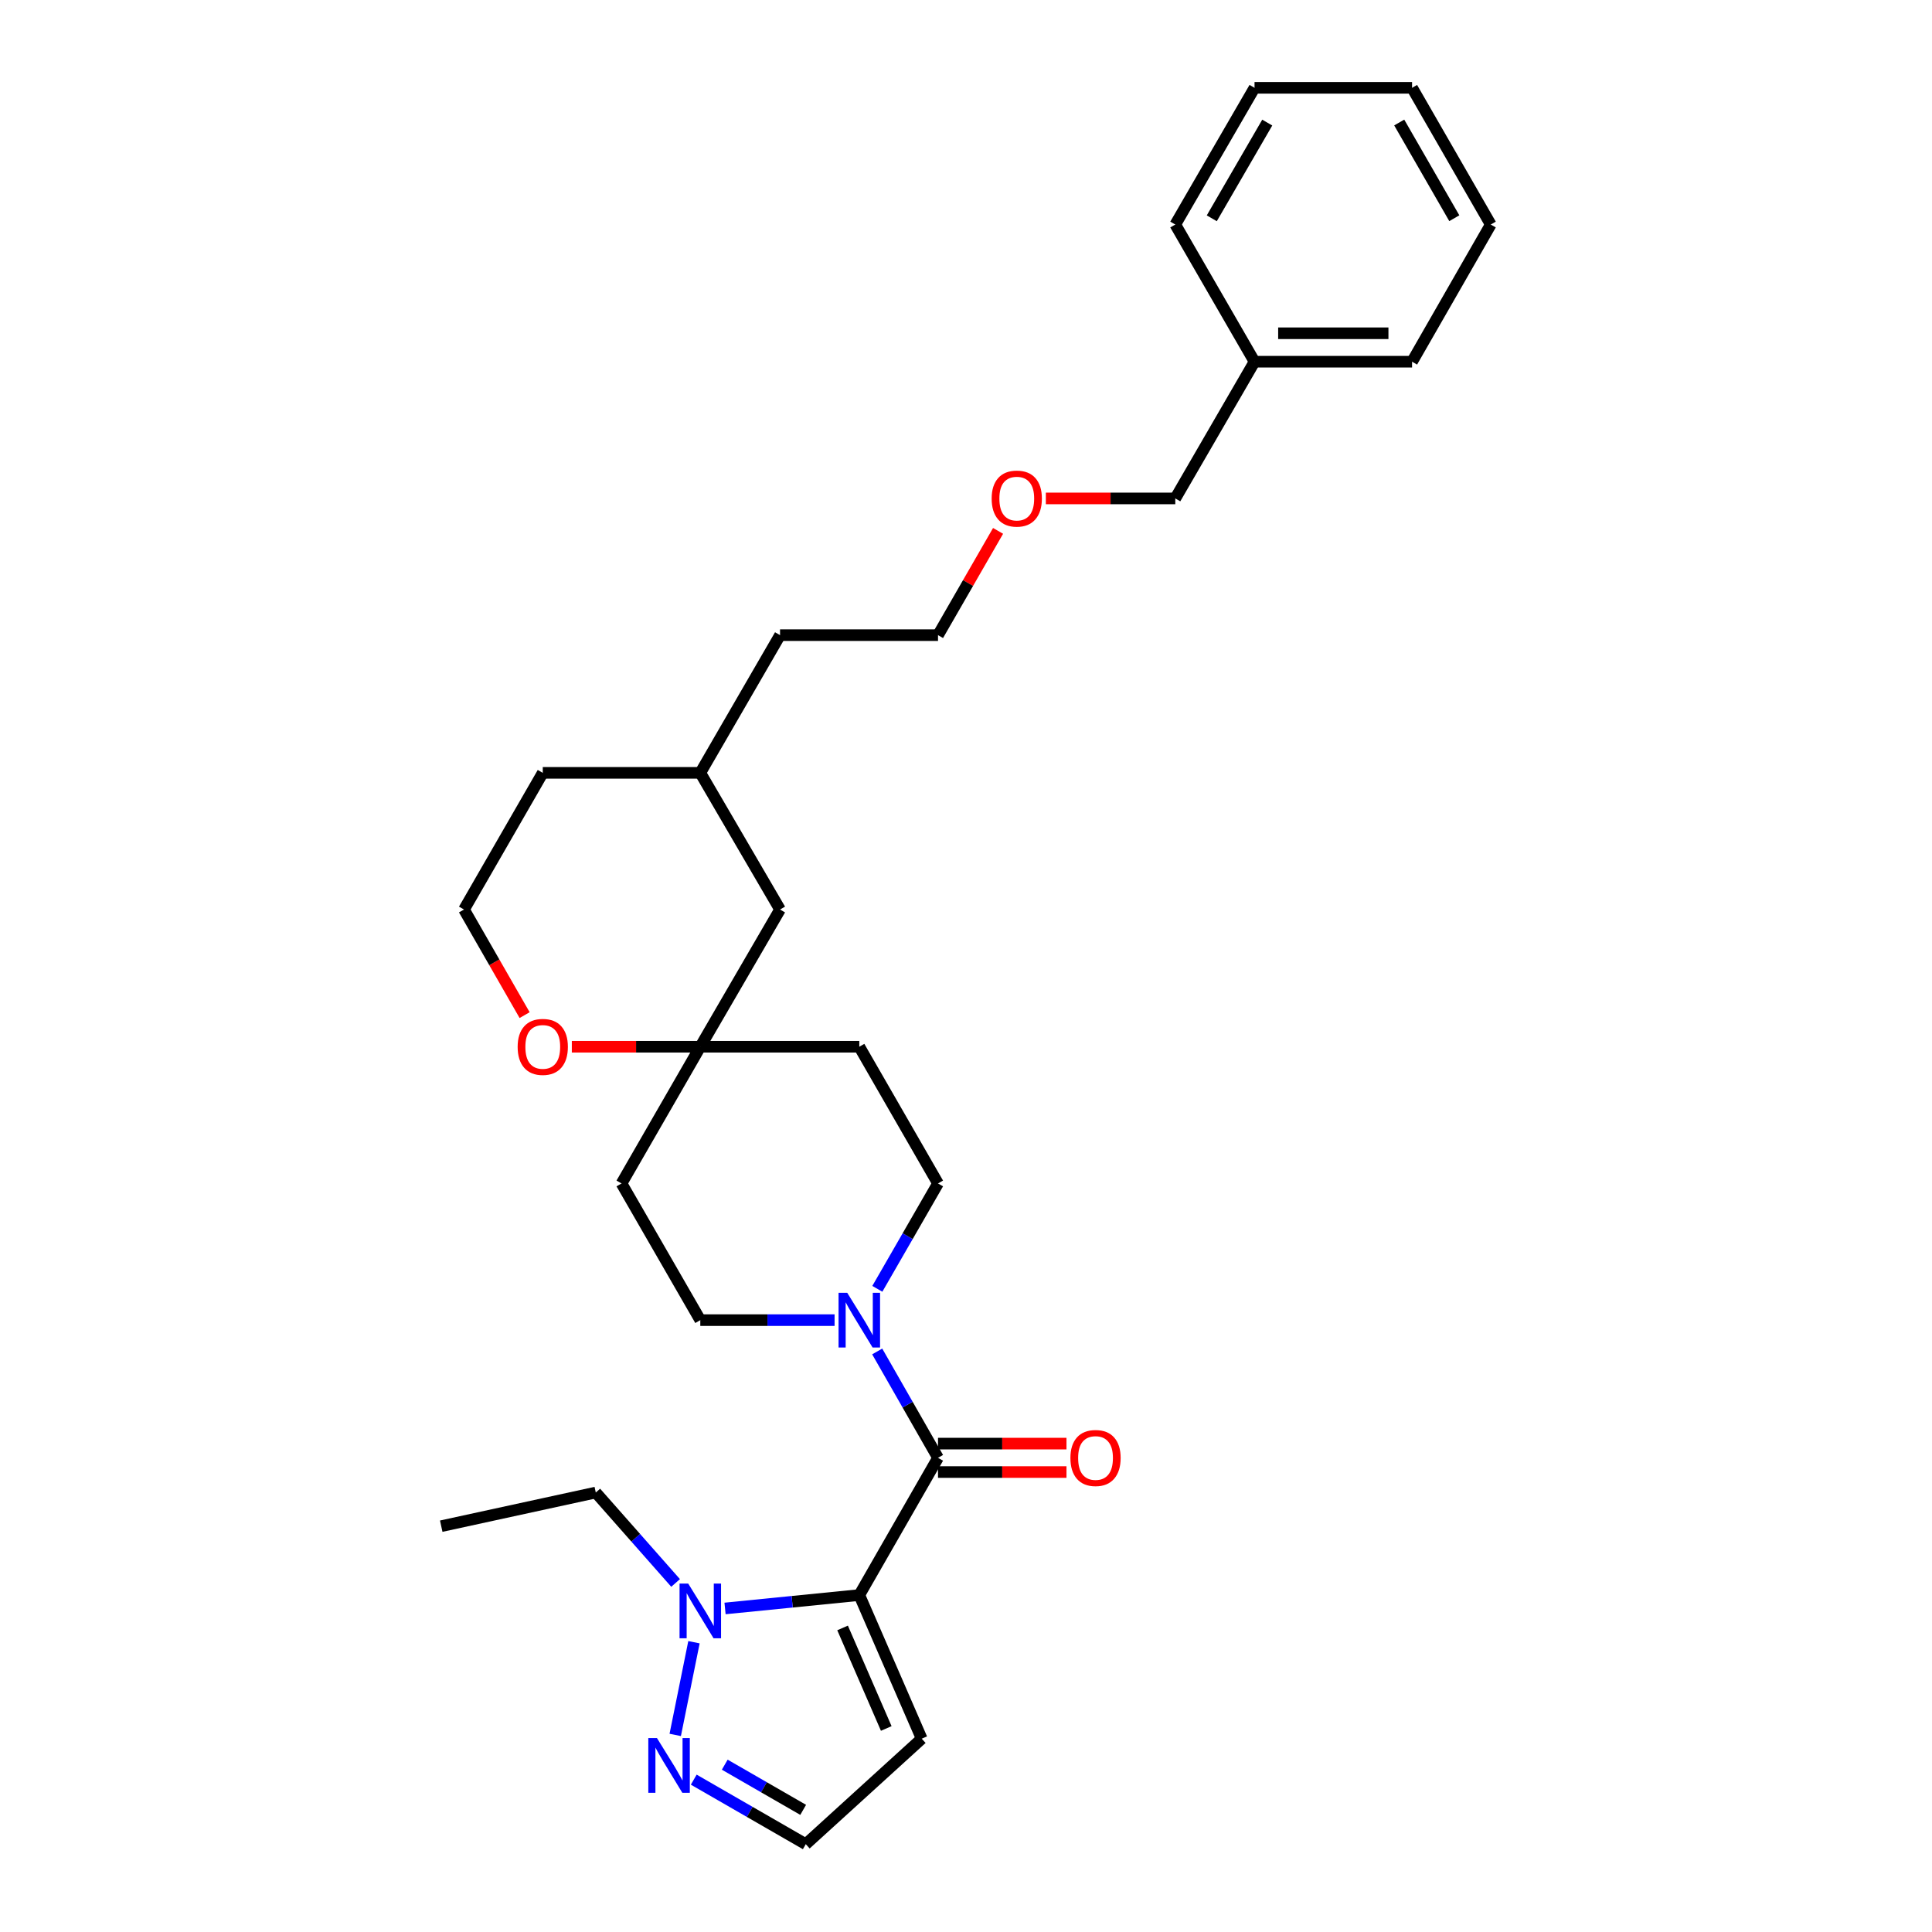 <?xml version='1.0' encoding='iso-8859-1'?>
<svg version='1.1' baseProfile='full'
              xmlns='http://www.w3.org/2000/svg'
                      xmlns:rdkit='http://www.rdkit.org/xml'
                      xmlns:xlink='http://www.w3.org/1999/xlink'
                  xml:space='preserve'
width='1000px' height='1000px' viewBox='0 0 1000 1000'>
<!-- END OF HEADER -->
<rect style='opacity:1.0;fill:#FFFFFF;stroke:none' width='1000' height='1000' x='0' y='0'> </rect>
<path class='bond-0' d='M 444.774,825.6 L 485.515,754.571' style='fill:none;fill-rule:evenodd;stroke:#000000;stroke-width:6px;stroke-linecap:butt;stroke-linejoin:miter;stroke-opacity:1' />
<path class='bond-1' d='M 444.774,825.6 L 410.028,829.067' style='fill:none;fill-rule:evenodd;stroke:#000000;stroke-width:6px;stroke-linecap:butt;stroke-linejoin:miter;stroke-opacity:1' />
<path class='bond-1' d='M 410.028,829.067 L 375.282,832.534' style='fill:none;fill-rule:evenodd;stroke:#0000FF;stroke-width:6px;stroke-linecap:butt;stroke-linejoin:miter;stroke-opacity:1' />
<path class='bond-4' d='M 444.774,825.6 L 477.074,899.941' style='fill:none;fill-rule:evenodd;stroke:#000000;stroke-width:6px;stroke-linecap:butt;stroke-linejoin:miter;stroke-opacity:1' />
<path class='bond-4' d='M 436.115,842.618 L 458.725,894.656' style='fill:none;fill-rule:evenodd;stroke:#000000;stroke-width:6px;stroke-linecap:butt;stroke-linejoin:miter;stroke-opacity:1' />
<path class='bond-2' d='M 485.515,754.571 L 469.778,727.04' style='fill:none;fill-rule:evenodd;stroke:#000000;stroke-width:6px;stroke-linecap:butt;stroke-linejoin:miter;stroke-opacity:1' />
<path class='bond-2' d='M 469.778,727.04 L 454.041,699.509' style='fill:none;fill-rule:evenodd;stroke:#0000FF;stroke-width:6px;stroke-linecap:butt;stroke-linejoin:miter;stroke-opacity:1' />
<path class='bond-7' d='M 485.515,761.932 L 518.761,761.932' style='fill:none;fill-rule:evenodd;stroke:#000000;stroke-width:6px;stroke-linecap:butt;stroke-linejoin:miter;stroke-opacity:1' />
<path class='bond-7' d='M 518.761,761.932 L 552.007,761.932' style='fill:none;fill-rule:evenodd;stroke:#FF0000;stroke-width:6px;stroke-linecap:butt;stroke-linejoin:miter;stroke-opacity:1' />
<path class='bond-7' d='M 485.515,747.21 L 518.761,747.21' style='fill:none;fill-rule:evenodd;stroke:#000000;stroke-width:6px;stroke-linecap:butt;stroke-linejoin:miter;stroke-opacity:1' />
<path class='bond-7' d='M 518.761,747.21 L 552.007,747.21' style='fill:none;fill-rule:evenodd;stroke:#FF0000;stroke-width:6px;stroke-linecap:butt;stroke-linejoin:miter;stroke-opacity:1' />
<path class='bond-3' d='M 359.198,850.011 L 349.496,897.994' style='fill:none;fill-rule:evenodd;stroke:#0000FF;stroke-width:6px;stroke-linecap:butt;stroke-linejoin:miter;stroke-opacity:1' />
<path class='bond-15' d='M 349.691,819.331 L 329.034,795.932' style='fill:none;fill-rule:evenodd;stroke:#0000FF;stroke-width:6px;stroke-linecap:butt;stroke-linejoin:miter;stroke-opacity:1' />
<path class='bond-15' d='M 329.034,795.932 L 308.377,772.533' style='fill:none;fill-rule:evenodd;stroke:#000000;stroke-width:6px;stroke-linecap:butt;stroke-linejoin:miter;stroke-opacity:1' />
<path class='bond-8' d='M 454.104,667.096 L 469.809,639.825' style='fill:none;fill-rule:evenodd;stroke:#0000FF;stroke-width:6px;stroke-linecap:butt;stroke-linejoin:miter;stroke-opacity:1' />
<path class='bond-8' d='M 469.809,639.825 L 485.515,612.555' style='fill:none;fill-rule:evenodd;stroke:#000000;stroke-width:6px;stroke-linecap:butt;stroke-linejoin:miter;stroke-opacity:1' />
<path class='bond-9' d='M 431.976,683.297 L 397.225,683.297' style='fill:none;fill-rule:evenodd;stroke:#0000FF;stroke-width:6px;stroke-linecap:butt;stroke-linejoin:miter;stroke-opacity:1' />
<path class='bond-9' d='M 397.225,683.297 L 362.474,683.297' style='fill:none;fill-rule:evenodd;stroke:#000000;stroke-width:6px;stroke-linecap:butt;stroke-linejoin:miter;stroke-opacity:1' />
<path class='bond-29' d='M 359.085,921.143 L 388.078,937.844' style='fill:none;fill-rule:evenodd;stroke:#0000FF;stroke-width:6px;stroke-linecap:butt;stroke-linejoin:miter;stroke-opacity:1' />
<path class='bond-29' d='M 388.078,937.844 L 417.071,954.545' style='fill:none;fill-rule:evenodd;stroke:#000000;stroke-width:6px;stroke-linecap:butt;stroke-linejoin:miter;stroke-opacity:1' />
<path class='bond-29' d='M 375.132,913.396 L 395.427,925.087' style='fill:none;fill-rule:evenodd;stroke:#0000FF;stroke-width:6px;stroke-linecap:butt;stroke-linejoin:miter;stroke-opacity:1' />
<path class='bond-29' d='M 395.427,925.087 L 415.722,936.778' style='fill:none;fill-rule:evenodd;stroke:#000000;stroke-width:6px;stroke-linecap:butt;stroke-linejoin:miter;stroke-opacity:1' />
<path class='bond-6' d='M 477.074,899.941 L 417.071,954.545' style='fill:none;fill-rule:evenodd;stroke:#000000;stroke-width:6px;stroke-linecap:butt;stroke-linejoin:miter;stroke-opacity:1' />
<path class='bond-5' d='M 362.474,541.788 L 321.701,612.555' style='fill:none;fill-rule:evenodd;stroke:#000000;stroke-width:6px;stroke-linecap:butt;stroke-linejoin:miter;stroke-opacity:1' />
<path class='bond-10' d='M 362.474,541.788 L 329.224,541.788' style='fill:none;fill-rule:evenodd;stroke:#000000;stroke-width:6px;stroke-linecap:butt;stroke-linejoin:miter;stroke-opacity:1' />
<path class='bond-10' d='M 329.224,541.788 L 295.974,541.788' style='fill:none;fill-rule:evenodd;stroke:#FF0000;stroke-width:6px;stroke-linecap:butt;stroke-linejoin:miter;stroke-opacity:1' />
<path class='bond-13' d='M 362.474,541.788 L 403.747,470.767' style='fill:none;fill-rule:evenodd;stroke:#000000;stroke-width:6px;stroke-linecap:butt;stroke-linejoin:miter;stroke-opacity:1' />
<path class='bond-30' d='M 362.474,541.788 L 444.774,541.788' style='fill:none;fill-rule:evenodd;stroke:#000000;stroke-width:6px;stroke-linecap:butt;stroke-linejoin:miter;stroke-opacity:1' />
<path class='bond-12' d='M 485.515,612.555 L 444.774,541.788' style='fill:none;fill-rule:evenodd;stroke:#000000;stroke-width:6px;stroke-linecap:butt;stroke-linejoin:miter;stroke-opacity:1' />
<path class='bond-11' d='M 362.474,683.297 L 321.701,612.555' style='fill:none;fill-rule:evenodd;stroke:#000000;stroke-width:6px;stroke-linecap:butt;stroke-linejoin:miter;stroke-opacity:1' />
<path class='bond-14' d='M 271.54,525.421 L 255.855,498.094' style='fill:none;fill-rule:evenodd;stroke:#FF0000;stroke-width:6px;stroke-linecap:butt;stroke-linejoin:miter;stroke-opacity:1' />
<path class='bond-14' d='M 255.855,498.094 L 240.17,470.767' style='fill:none;fill-rule:evenodd;stroke:#000000;stroke-width:6px;stroke-linecap:butt;stroke-linejoin:miter;stroke-opacity:1' />
<path class='bond-17' d='M 403.747,470.767 L 362.474,400.025' style='fill:none;fill-rule:evenodd;stroke:#000000;stroke-width:6px;stroke-linecap:butt;stroke-linejoin:miter;stroke-opacity:1' />
<path class='bond-31' d='M 240.17,470.767 L 280.935,400.025' style='fill:none;fill-rule:evenodd;stroke:#000000;stroke-width:6px;stroke-linecap:butt;stroke-linejoin:miter;stroke-opacity:1' />
<path class='bond-25' d='M 308.377,772.533 L 228.383,789.946' style='fill:none;fill-rule:evenodd;stroke:#000000;stroke-width:6px;stroke-linecap:butt;stroke-linejoin:miter;stroke-opacity:1' />
<path class='bond-16' d='M 649.345,187.217 L 608.326,257.984' style='fill:none;fill-rule:evenodd;stroke:#000000;stroke-width:6px;stroke-linecap:butt;stroke-linejoin:miter;stroke-opacity:1' />
<path class='bond-23' d='M 649.345,187.217 L 730.884,187.217' style='fill:none;fill-rule:evenodd;stroke:#000000;stroke-width:6px;stroke-linecap:butt;stroke-linejoin:miter;stroke-opacity:1' />
<path class='bond-23' d='M 661.576,172.495 L 718.653,172.495' style='fill:none;fill-rule:evenodd;stroke:#000000;stroke-width:6px;stroke-linecap:butt;stroke-linejoin:miter;stroke-opacity:1' />
<path class='bond-24' d='M 649.345,187.217 L 608.326,116.221' style='fill:none;fill-rule:evenodd;stroke:#000000;stroke-width:6px;stroke-linecap:butt;stroke-linejoin:miter;stroke-opacity:1' />
<path class='bond-20' d='M 362.474,400.025 L 280.935,400.025' style='fill:none;fill-rule:evenodd;stroke:#000000;stroke-width:6px;stroke-linecap:butt;stroke-linejoin:miter;stroke-opacity:1' />
<path class='bond-22' d='M 362.474,400.025 L 403.747,328.751' style='fill:none;fill-rule:evenodd;stroke:#000000;stroke-width:6px;stroke-linecap:butt;stroke-linejoin:miter;stroke-opacity:1' />
<path class='bond-18' d='M 516.601,274.786 L 501.058,301.768' style='fill:none;fill-rule:evenodd;stroke:#FF0000;stroke-width:6px;stroke-linecap:butt;stroke-linejoin:miter;stroke-opacity:1' />
<path class='bond-18' d='M 501.058,301.768 L 485.515,328.751' style='fill:none;fill-rule:evenodd;stroke:#000000;stroke-width:6px;stroke-linecap:butt;stroke-linejoin:miter;stroke-opacity:1' />
<path class='bond-19' d='M 541.331,257.984 L 574.829,257.984' style='fill:none;fill-rule:evenodd;stroke:#FF0000;stroke-width:6px;stroke-linecap:butt;stroke-linejoin:miter;stroke-opacity:1' />
<path class='bond-19' d='M 574.829,257.984 L 608.326,257.984' style='fill:none;fill-rule:evenodd;stroke:#000000;stroke-width:6px;stroke-linecap:butt;stroke-linejoin:miter;stroke-opacity:1' />
<path class='bond-21' d='M 485.515,328.751 L 403.747,328.751' style='fill:none;fill-rule:evenodd;stroke:#000000;stroke-width:6px;stroke-linecap:butt;stroke-linejoin:miter;stroke-opacity:1' />
<path class='bond-26' d='M 730.884,187.217 L 771.617,116.221' style='fill:none;fill-rule:evenodd;stroke:#000000;stroke-width:6px;stroke-linecap:butt;stroke-linejoin:miter;stroke-opacity:1' />
<path class='bond-27' d='M 608.326,116.221 L 649.345,45.455' style='fill:none;fill-rule:evenodd;stroke:#000000;stroke-width:6px;stroke-linecap:butt;stroke-linejoin:miter;stroke-opacity:1' />
<path class='bond-27' d='M 627.216,112.99 L 655.93,63.453' style='fill:none;fill-rule:evenodd;stroke:#000000;stroke-width:6px;stroke-linecap:butt;stroke-linejoin:miter;stroke-opacity:1' />
<path class='bond-32' d='M 771.617,116.221 L 730.884,45.455' style='fill:none;fill-rule:evenodd;stroke:#000000;stroke-width:6px;stroke-linecap:butt;stroke-linejoin:miter;stroke-opacity:1' />
<path class='bond-32' d='M 752.747,112.951 L 724.234,63.414' style='fill:none;fill-rule:evenodd;stroke:#000000;stroke-width:6px;stroke-linecap:butt;stroke-linejoin:miter;stroke-opacity:1' />
<path class='bond-28' d='M 649.345,45.455 L 730.884,45.455' style='fill:none;fill-rule:evenodd;stroke:#000000;stroke-width:6px;stroke-linecap:butt;stroke-linejoin:miter;stroke-opacity:1' />
<path  class='atom-2' d='M 356.214 819.652
L 365.494 834.652
Q 366.414 836.132, 367.894 838.812
Q 369.374 841.492, 369.454 841.652
L 369.454 819.652
L 373.214 819.652
L 373.214 847.972
L 369.334 847.972
L 359.374 831.572
Q 358.214 829.652, 356.974 827.452
Q 355.774 825.252, 355.414 824.572
L 355.414 847.972
L 351.734 847.972
L 351.734 819.652
L 356.214 819.652
' fill='#0000FF'/>
<path  class='atom-3' d='M 438.514 669.137
L 447.794 684.137
Q 448.714 685.617, 450.194 688.297
Q 451.674 690.977, 451.754 691.137
L 451.754 669.137
L 455.514 669.137
L 455.514 697.457
L 451.634 697.457
L 441.674 681.057
Q 440.514 679.137, 439.274 676.937
Q 438.074 674.737, 437.714 674.057
L 437.714 697.457
L 434.034 697.457
L 434.034 669.137
L 438.514 669.137
' fill='#0000FF'/>
<path  class='atom-4' d='M 340.044 899.62
L 349.324 914.62
Q 350.244 916.1, 351.724 918.78
Q 353.204 921.46, 353.284 921.62
L 353.284 899.62
L 357.044 899.62
L 357.044 927.94
L 353.164 927.94
L 343.204 911.54
Q 342.044 909.62, 340.804 907.42
Q 339.604 905.22, 339.244 904.54
L 339.244 927.94
L 335.564 927.94
L 335.564 899.62
L 340.044 899.62
' fill='#0000FF'/>
<path  class='atom-8' d='M 554.045 754.651
Q 554.045 747.851, 557.405 744.051
Q 560.765 740.251, 567.045 740.251
Q 573.325 740.251, 576.685 744.051
Q 580.045 747.851, 580.045 754.651
Q 580.045 761.531, 576.645 765.451
Q 573.245 769.331, 567.045 769.331
Q 560.805 769.331, 557.405 765.451
Q 554.045 761.571, 554.045 754.651
M 567.045 766.131
Q 571.365 766.131, 573.685 763.251
Q 576.045 760.331, 576.045 754.651
Q 576.045 749.091, 573.685 746.291
Q 571.365 743.451, 567.045 743.451
Q 562.725 743.451, 560.365 746.251
Q 558.045 749.051, 558.045 754.651
Q 558.045 760.371, 560.365 763.251
Q 562.725 766.131, 567.045 766.131
' fill='#FF0000'/>
<path  class='atom-11' d='M 267.935 541.868
Q 267.935 535.068, 271.295 531.268
Q 274.655 527.468, 280.935 527.468
Q 287.215 527.468, 290.575 531.268
Q 293.935 535.068, 293.935 541.868
Q 293.935 548.748, 290.535 552.668
Q 287.135 556.548, 280.935 556.548
Q 274.695 556.548, 271.295 552.668
Q 267.935 548.788, 267.935 541.868
M 280.935 553.348
Q 285.255 553.348, 287.575 550.468
Q 289.935 547.548, 289.935 541.868
Q 289.935 536.308, 287.575 533.508
Q 285.255 530.668, 280.935 530.668
Q 276.615 530.668, 274.255 533.468
Q 271.935 536.268, 271.935 541.868
Q 271.935 547.588, 274.255 550.468
Q 276.615 553.348, 280.935 553.348
' fill='#FF0000'/>
<path  class='atom-19' d='M 513.28 258.064
Q 513.28 251.264, 516.64 247.464
Q 520 243.664, 526.28 243.664
Q 532.56 243.664, 535.92 247.464
Q 539.28 251.264, 539.28 258.064
Q 539.28 264.944, 535.88 268.864
Q 532.48 272.744, 526.28 272.744
Q 520.04 272.744, 516.64 268.864
Q 513.28 264.984, 513.28 258.064
M 526.28 269.544
Q 530.6 269.544, 532.92 266.664
Q 535.28 263.744, 535.28 258.064
Q 535.28 252.504, 532.92 249.704
Q 530.6 246.864, 526.28 246.864
Q 521.96 246.864, 519.6 249.664
Q 517.28 252.464, 517.28 258.064
Q 517.28 263.784, 519.6 266.664
Q 521.96 269.544, 526.28 269.544
' fill='#FF0000'/>
</svg>
